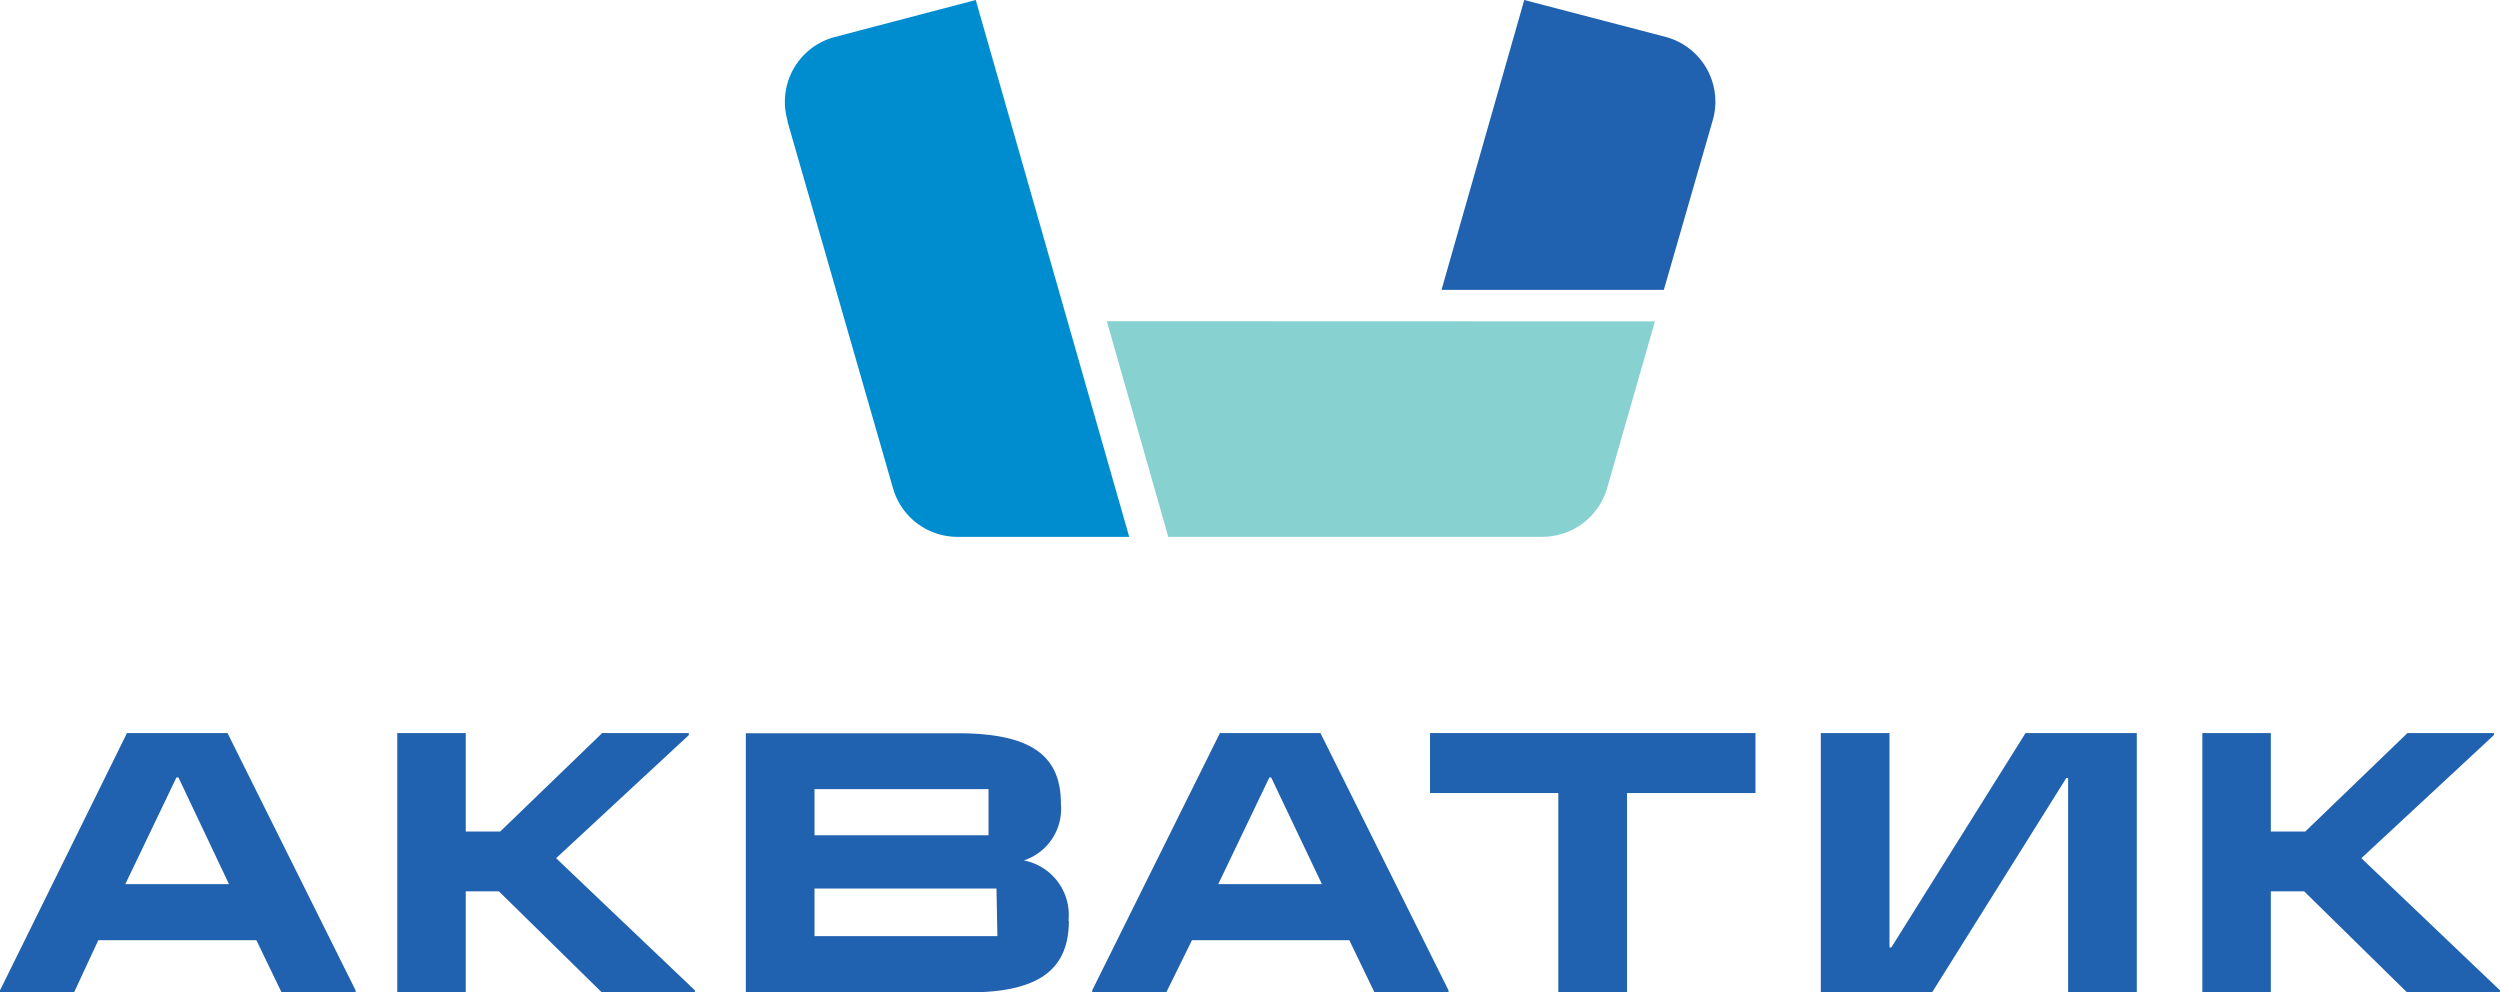 <?xml version="1.0" encoding="UTF-8"?> <svg xmlns="http://www.w3.org/2000/svg" viewBox="0 0 135.05 53.61"> <defs> <style>.cls-1{fill:#2062af;}.cls-2{fill:#008dd0;}.cls-3{fill:#88d1d1;}</style> </defs> <g id="Layer_2" data-name="Layer 2"> <g id="Layer_1-2" data-name="Layer 1"> <path class="cls-1" d="M12.29,39.6l6.92,13.9v.11h-4l-1.36-2.82H5.31L4,53.61H0V53.5L6.86,39.6ZM6.77,47.76h5.6L9.64,42H9.53Z"></path> <polygon class="cls-1" points="30.04 46.36 37.54 53.5 37.54 53.61 32.51 53.61 26.95 48.15 25.16 48.15 25.16 53.61 21.46 53.61 21.46 39.6 25.16 39.6 25.16 44.92 27.02 44.92 32.53 39.6 37.21 39.6 37.21 39.71 30.04 46.36"></polygon> <path class="cls-1" d="M57.74,49.74c0,2.69-1.69,3.87-5.45,3.87h-12v-14H51.71c3.89,0,5.6,1.13,5.6,3.8a2.94,2.94,0,0,1-2,3.07,3,3,0,0,1,2.41,3.26M53.4,42.63H44v2.49H53.4ZM53.83,48H44v2.57h9.88Z"></path> <path class="cls-1" d="M71.33,39.6l6.92,13.9v.11h-4l-1.36-2.82h-8.5L63,53.61H59V53.5L65.9,39.6Zm-5.52,8.16h5.6L68.67,42h-.1Z"></path> <polygon class="cls-1" points="84.18 53.61 84.18 42.84 77.25 42.84 77.25 39.6 94.83 39.6 94.83 42.84 87.89 42.84 87.89 53.61 84.18 53.61"></polygon> <polygon class="cls-1" points="98.36 53.61 98.36 39.6 102.07 39.6 102.07 51.18 102.17 51.18 109.42 39.6 115.43 39.6 115.43 53.61 111.72 53.61 111.72 42.03 111.62 42.03 104.37 53.61 98.36 53.61"></polygon> <polygon class="cls-1" points="127.56 46.36 135.05 53.5 135.05 53.61 130.03 53.61 124.47 48.15 122.67 48.15 122.67 53.61 118.97 53.61 118.97 39.6 122.67 39.6 122.67 44.92 124.53 44.92 130.05 39.6 134.72 39.6 134.72 39.71 127.56 46.36"></polygon> <path class="cls-2" d="M42.54,6.56l5.69,19.78A3.62,3.62,0,0,0,51.71,29H61L52.71,0l-7.62,2a3.62,3.62,0,0,0-2.55,4.5"></path> <path class="cls-1" d="M89.88,15.66l2.63-9.12A3.62,3.62,0,0,0,90,2L82.34,0,77.87,15.66Z"></path> <path class="cls-3" d="M59.79,17.35,63.11,29H83.34a3.65,3.65,0,0,0,3.48-2.64l2.58-9Z"></path> </g> </g> </svg> 